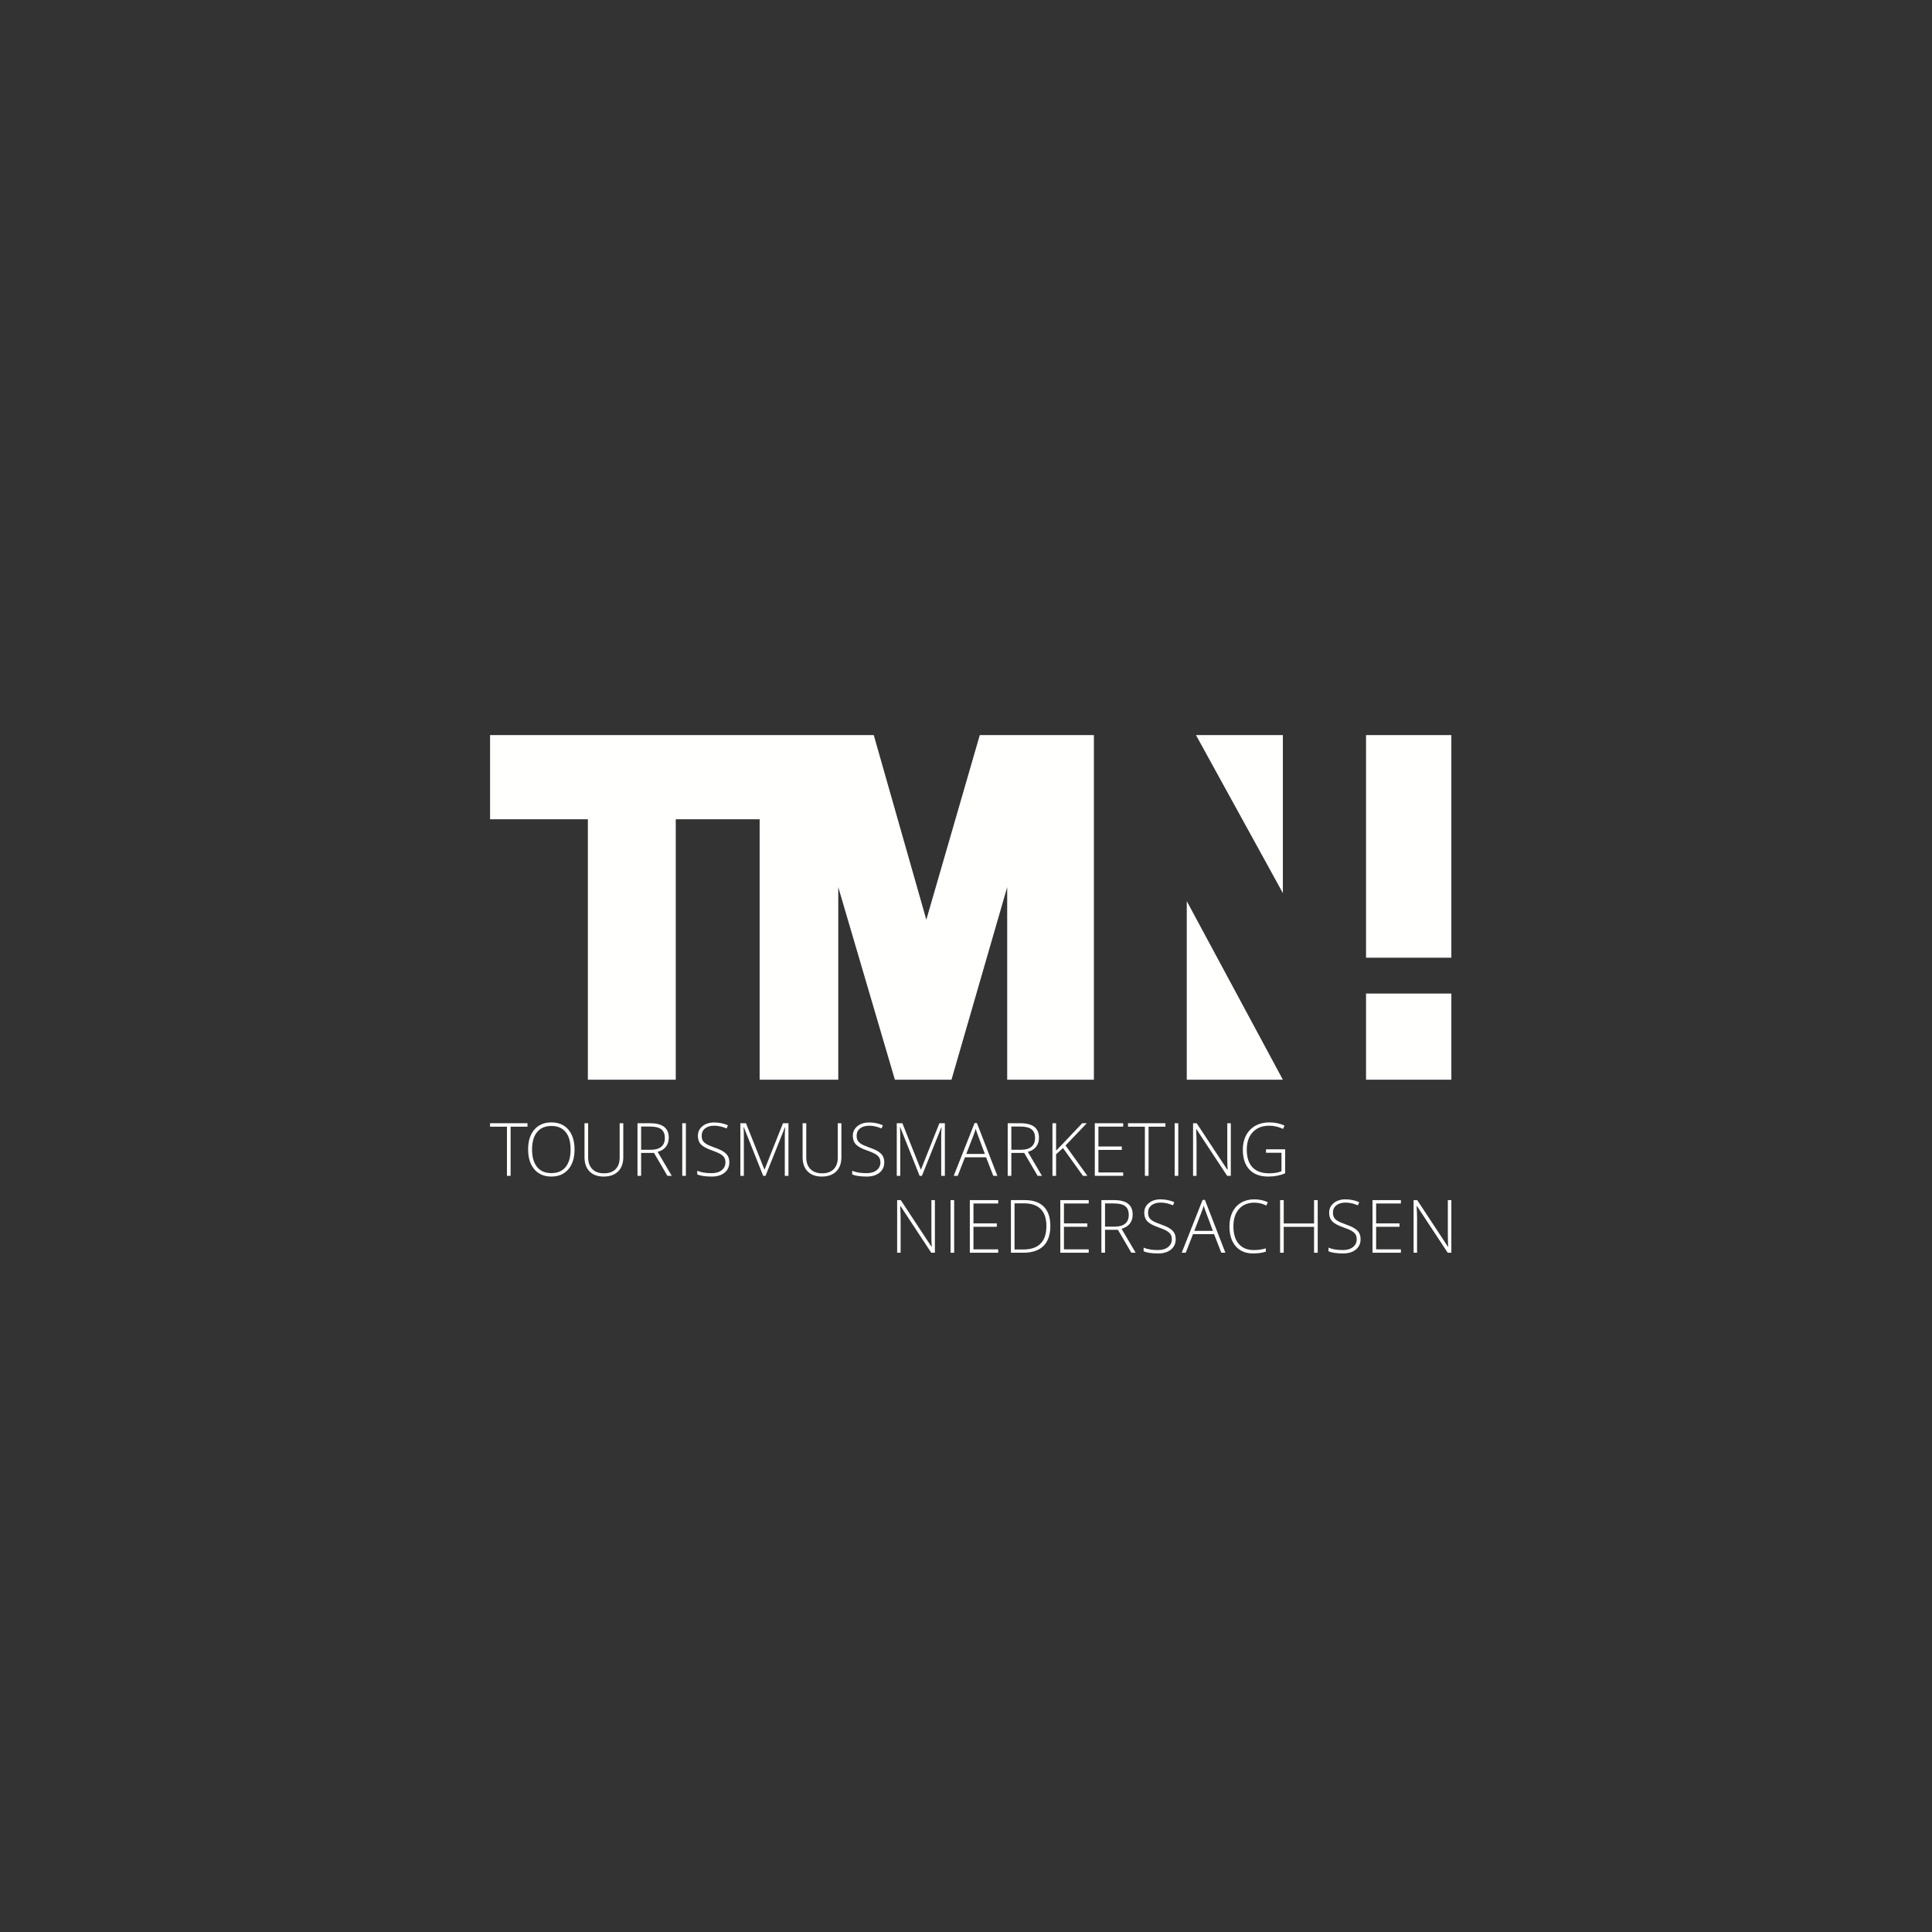 <?xml version="1.0" encoding="UTF-8"?> <svg xmlns="http://www.w3.org/2000/svg" xmlns:xlink="http://www.w3.org/1999/xlink" width="205px" height="205px" viewBox="0 0 205 205" version="1.1"><rect x="0" y="0" width="205" height="205" fill="#333333" stroke="none"/><title>ref-logo-bundesministerium copy</title><g id="Page-1" stroke="none" stroke-width="1" fill="none" fill-rule="evenodd"><g id="Referenz-Thumbnail-–-Desktop" transform="translate(-184, -2438)"><g id="ref-logo-bundesministerium-copy" transform="translate(184, 2438)"><g id="Group-2-Copy-2"><rect id="Rectangle-Copy-4" x="0" y="0" width="205" height="205"></rect></g><g id="TMN_LogoClaim_ab25Prozent_NEGATIVE" transform="translate(52, 78)" fill="#FFFFFE"><polyline id="Fill-1" points="2.179 46.765 1.791 46.765 1.791 41.55 0 41.55 0 41.183 3.969 41.183 3.969 41.55 2.179 41.55 2.179 46.765"></polyline><path d="M4.456,43.967 C4.456,44.766 4.632,45.384 4.984,45.82 C5.335,46.257 5.84,46.476 6.499,46.476 C7.162,46.476 7.669,46.259 8.02,45.826 C8.37,45.394 8.545,44.773 8.545,43.967 C8.545,43.163 8.37,42.546 8.02,42.117 C7.669,41.688 7.165,41.473 6.506,41.473 C5.851,41.473 5.345,41.69 4.989,42.123 C4.634,42.555 4.456,43.17 4.456,43.967 Z M8.964,43.967 C8.964,44.852 8.745,45.553 8.308,46.069 C7.871,46.585 7.268,46.842 6.499,46.842 C5.732,46.842 5.131,46.585 4.694,46.069 C4.256,45.553 4.038,44.85 4.038,43.959 C4.038,43.071 4.258,42.372 4.699,41.861 C5.14,41.351 5.742,41.095 6.506,41.095 C7.275,41.095 7.877,41.352 8.312,41.865 C8.746,42.378 8.964,43.078 8.964,43.967 L8.964,43.967 Z" id="Fill-2"></path><path d="M14.135,41.183 L14.135,44.795 C14.135,45.437 13.952,45.938 13.585,46.3 C13.218,46.661 12.706,46.842 12.051,46.842 C11.412,46.842 10.914,46.66 10.556,46.298 C10.198,45.935 10.02,45.429 10.02,44.78 L10.02,41.183 L10.407,41.183 L10.407,44.795 C10.407,45.333 10.555,45.751 10.849,46.05 C11.143,46.348 11.558,46.498 12.096,46.498 C12.621,46.498 13.028,46.351 13.317,46.058 C13.606,45.763 13.751,45.355 13.751,44.833 L13.751,41.183 L14.135,41.183" id="Fill-3"></path><path d="M16.027,43.998 L17.079,43.998 C17.544,43.998 17.905,43.893 18.161,43.683 C18.417,43.472 18.545,43.163 18.545,42.752 C18.545,42.328 18.419,42.018 18.168,41.824 C17.917,41.631 17.507,41.534 16.939,41.534 L16.027,41.534 L16.027,43.998 Z M16.027,44.333 L16.027,46.765 L15.643,46.765 L15.643,41.183 L16.955,41.183 C17.638,41.183 18.143,41.311 18.469,41.567 C18.797,41.823 18.96,42.208 18.96,42.722 C18.96,43.096 18.862,43.411 18.667,43.669 C18.473,43.926 18.177,44.111 17.78,44.222 L19.276,46.765 L18.816,46.765 L17.396,44.333 L16.027,44.333 L16.027,44.333 Z" id="Fill-4"></path><polygon id="Fill-5" points="20.392 46.765 20.776 46.765 20.776 41.183 20.392 41.183"></polygon><path d="M25.386,45.326 C25.386,45.792 25.217,46.161 24.879,46.433 C24.541,46.706 24.092,46.842 23.532,46.842 C22.858,46.842 22.342,46.767 21.983,46.617 L21.983,46.227 C22.38,46.398 22.886,46.483 23.501,46.483 C23.954,46.483 24.312,46.378 24.578,46.168 C24.843,45.958 24.975,45.682 24.975,45.342 C24.975,45.13 24.931,44.955 24.843,44.817 C24.755,44.678 24.612,44.551 24.414,44.436 C24.215,44.322 23.924,44.198 23.54,44.066 C22.976,43.87 22.588,43.658 22.373,43.43 C22.158,43.202 22.051,42.899 22.051,42.519 C22.051,42.102 22.212,41.761 22.535,41.498 C22.858,41.235 23.273,41.103 23.781,41.103 C24.298,41.103 24.784,41.202 25.239,41.401 L25.1,41.737 C24.642,41.544 24.205,41.447 23.788,41.447 C23.381,41.447 23.057,41.542 22.816,41.733 C22.574,41.924 22.454,42.184 22.454,42.512 C22.454,42.718 22.491,42.888 22.565,43.02 C22.639,43.152 22.76,43.271 22.929,43.377 C23.097,43.483 23.386,43.609 23.796,43.757 C24.225,43.907 24.548,44.053 24.764,44.194 C24.98,44.335 25.138,44.496 25.237,44.675 C25.336,44.854 25.386,45.072 25.386,45.326" id="Fill-6"></path><path d="M28.982,46.765 L26.928,41.611 L26.898,41.611 C26.918,41.926 26.928,42.25 26.928,42.581 L26.928,46.765 L26.559,46.765 L26.559,41.183 L27.154,41.183 L29.107,46.093 L29.129,46.093 L31.081,41.183 L31.662,41.183 L31.662,46.765 L31.273,46.765 L31.273,42.535 C31.273,42.24 31.289,41.934 31.319,41.618 L31.289,41.618 L29.227,46.765 L28.982,46.765" id="Fill-7"></path><path d="M37.278,41.183 L37.278,44.795 C37.278,45.437 37.094,45.938 36.728,46.3 C36.361,46.661 35.849,46.842 35.193,46.842 C34.555,46.842 34.057,46.66 33.699,46.298 C33.341,45.935 33.162,45.429 33.162,44.78 L33.162,41.183 L33.55,41.183 L33.55,44.795 C33.55,45.333 33.698,45.751 33.991,46.05 C34.286,46.348 34.701,46.498 35.239,46.498 C35.764,46.498 36.171,46.351 36.46,46.058 C36.749,45.763 36.894,45.355 36.894,44.833 L36.894,41.183 L37.278,41.183" id="Fill-8"></path><path d="M41.827,45.326 C41.827,45.792 41.659,46.161 41.32,46.433 C40.982,46.706 40.533,46.842 39.973,46.842 C39.299,46.842 38.783,46.767 38.424,46.617 L38.424,46.227 C38.821,46.398 39.327,46.483 39.943,46.483 C40.395,46.483 40.754,46.378 41.019,46.168 C41.284,45.958 41.416,45.682 41.416,45.342 C41.416,45.13 41.372,44.955 41.284,44.817 C41.197,44.678 41.053,44.551 40.855,44.436 C40.656,44.322 40.365,44.198 39.981,44.066 C39.418,43.87 39.029,43.658 38.814,43.43 C38.599,43.202 38.491,42.899 38.491,42.519 C38.491,42.102 38.653,41.761 38.976,41.498 C39.299,41.235 39.714,41.103 40.222,41.103 C40.74,41.103 41.225,41.202 41.68,41.401 L41.541,41.737 C41.084,41.544 40.646,41.447 40.229,41.447 C39.822,41.447 39.498,41.542 39.257,41.733 C39.016,41.924 38.895,42.184 38.895,42.512 C38.895,42.718 38.932,42.888 39.006,43.02 C39.08,43.152 39.202,43.271 39.37,43.377 C39.538,43.483 39.827,43.609 40.237,43.757 C40.667,43.907 40.989,44.053 41.205,44.194 C41.421,44.335 41.579,44.496 41.678,44.675 C41.778,44.854 41.827,45.072 41.827,45.326" id="Fill-9"></path><path d="M45.577,46.765 L43.524,41.611 L43.493,41.611 C43.513,41.926 43.524,42.25 43.524,42.581 L43.524,46.765 L43.154,46.765 L43.154,41.183 L43.75,41.183 L45.702,46.093 L45.725,46.093 L47.677,41.183 L48.258,41.183 L48.258,46.765 L47.869,46.765 L47.869,42.535 C47.869,42.24 47.884,41.934 47.914,41.618 L47.884,41.618 L45.823,46.765 L45.577,46.765" id="Fill-10"></path><path d="M50.53,44.444 L52.501,44.444 L51.752,42.432 C51.689,42.274 51.613,42.055 51.526,41.775 C51.458,42.019 51.384,42.241 51.303,42.44 L50.53,44.444 Z M52.63,44.795 L50.391,44.795 L49.622,46.765 L49.196,46.765 L51.413,41.16 L51.657,41.16 L53.828,46.765 L53.395,46.765 L52.63,44.795 L52.63,44.795 Z" id="Fill-11"></path><path d="M55.31,43.998 L56.361,43.998 C56.826,43.998 57.187,43.893 57.443,43.683 C57.699,43.472 57.827,43.163 57.827,42.752 C57.827,42.328 57.701,42.018 57.45,41.824 C57.199,41.631 56.79,41.534 56.221,41.534 L55.31,41.534 L55.31,43.998 Z M55.31,44.333 L55.31,46.765 L54.925,46.765 L54.925,41.183 L56.236,41.183 C56.92,41.183 57.425,41.311 57.752,41.567 C58.078,41.823 58.242,42.208 58.242,42.722 C58.242,43.096 58.144,43.411 57.95,43.669 C57.755,43.926 57.459,44.111 57.062,44.222 L58.558,46.765 L58.099,46.765 L56.678,44.333 L55.31,44.333 L55.31,44.333 Z" id="Fill-12"></path><polyline id="Fill-13" points="63.379 46.765 62.908 46.765 60.793 43.818 60.059 44.475 60.059 46.765 59.674 46.765 59.674 41.183 60.059 41.183 60.059 44.085 60.669 43.467 62.829 41.183 63.319 41.183 61.061 43.543 63.379 46.765"></polyline><polyline id="Fill-14" points="67.178 46.765 64.167 46.765 64.167 41.183 67.178 41.183 67.178 41.542 64.551 41.542 64.551 43.653 67.031 43.653 67.031 44.013 64.551 44.013 64.551 46.407 67.178 46.407 67.178 46.765"></polyline><polyline id="Fill-15" points="69.87 46.765 69.482 46.765 69.482 41.55 67.691 41.55 67.691 41.183 71.66 41.183 71.66 41.55 69.87 41.55 69.87 46.765"></polyline><polygon id="Fill-16" points="72.64 46.765 73.024 46.765 73.024 41.183 72.64 41.183"></polygon><path d="M78.599,46.765 L78.211,46.765 L74.947,41.809 L74.916,41.809 C74.947,42.4 74.962,42.846 74.962,43.146 L74.962,46.765 L74.593,46.765 L74.593,41.183 L74.977,41.183 L78.237,46.132 L78.26,46.132 C78.237,45.674 78.225,45.238 78.225,44.826 L78.225,41.183 L78.599,41.183 L78.599,46.765" id="Fill-17"></path><path d="M82.334,43.952 L84.366,43.952 L84.366,46.498 C83.833,46.727 83.234,46.842 82.568,46.842 C81.699,46.842 81.032,46.593 80.568,46.095 C80.105,45.598 79.873,44.894 79.873,43.982 C79.873,43.414 79.988,42.911 80.218,42.472 C80.448,42.033 80.777,41.694 81.206,41.454 C81.634,41.215 82.125,41.095 82.681,41.095 C83.281,41.095 83.821,41.208 84.298,41.432 L84.143,41.783 C83.666,41.559 83.171,41.447 82.659,41.447 C81.932,41.447 81.356,41.674 80.93,42.128 C80.504,42.583 80.292,43.196 80.292,43.967 C80.292,44.807 80.494,45.439 80.898,45.863 C81.303,46.287 81.897,46.498 82.681,46.498 C83.188,46.498 83.62,46.426 83.974,46.281 L83.974,44.318 L82.334,44.318 L82.334,43.952" id="Fill-18"></path><path d="M47.2,54.924 L46.812,54.924 L43.548,49.967 L43.517,49.967 C43.548,50.558 43.563,51.004 43.563,51.304 L43.563,54.924 L43.194,54.924 L43.194,49.341 L43.578,49.341 L46.838,54.29 L46.861,54.29 C46.838,53.831 46.827,53.396 46.827,52.984 L46.827,49.341 L47.2,49.341 L47.2,54.924" id="Fill-19"></path><polygon id="Fill-20" points="48.861 54.924 49.245 54.924 49.245 49.341 48.861 49.341"></polygon><polyline id="Fill-21" points="53.918 54.924 50.906 54.924 50.906 49.341 53.918 49.341 53.918 49.7 51.291 49.7 51.291 51.812 53.771 51.812 53.771 52.171 51.291 52.171 51.291 54.565 53.918 54.565 53.918 54.924"></polyline><path d="M59.031,52.094 C59.031,51.295 58.831,50.694 58.43,50.29 C58.029,49.887 57.441,49.685 56.664,49.685 L55.65,49.685 L55.65,54.58 L56.562,54.58 C58.208,54.58 59.031,53.751 59.031,52.094 Z M59.45,52.079 C59.45,53.016 59.207,53.724 58.722,54.204 C58.237,54.684 57.525,54.924 56.586,54.924 L55.266,54.924 L55.266,49.341 L56.755,49.341 C57.634,49.341 58.303,49.574 58.762,50.04 C59.22,50.506 59.45,51.185 59.45,52.079 L59.45,52.079 Z" id="Fill-22"></path><polyline id="Fill-23" points="63.519 54.924 60.508 54.924 60.508 49.341 63.519 49.341 63.519 49.7 60.892 49.7 60.892 51.812 63.372 51.812 63.372 52.171 60.892 52.171 60.892 54.565 63.519 54.565 63.519 54.924"></polyline><path d="M65.252,52.155 L66.304,52.155 C66.768,52.155 67.129,52.05 67.385,51.841 C67.641,51.631 67.769,51.32 67.769,50.911 C67.769,50.485 67.644,50.176 67.393,49.983 C67.142,49.789 66.732,49.693 66.164,49.693 L65.252,49.693 L65.252,52.155 Z M65.252,52.491 L65.252,54.924 L64.867,54.924 L64.867,49.341 L66.179,49.341 C66.862,49.341 67.368,49.469 67.694,49.725 C68.021,49.981 68.184,50.366 68.184,50.88 C68.184,51.254 68.087,51.57 67.892,51.827 C67.698,52.084 67.401,52.269 67.004,52.381 L68.501,54.924 L68.042,54.924 L66.62,52.491 L65.252,52.491 L65.252,52.491 Z" id="Fill-24"></path><path d="M72.751,53.484 C72.751,53.95 72.582,54.319 72.244,54.592 C71.906,54.864 71.457,55 70.896,55 C70.223,55 69.707,54.925 69.347,54.775 L69.347,54.386 C69.744,54.556 70.251,54.641 70.867,54.641 C71.319,54.641 71.677,54.536 71.942,54.326 C72.208,54.116 72.34,53.841 72.34,53.499 C72.34,53.288 72.296,53.114 72.208,52.974 C72.12,52.836 71.977,52.709 71.778,52.595 C71.58,52.48 71.289,52.356 70.904,52.224 C70.341,52.028 69.952,51.816 69.737,51.588 C69.523,51.36 69.415,51.057 69.415,50.678 C69.415,50.26 69.577,49.92 69.9,49.656 C70.222,49.392 70.637,49.261 71.145,49.261 C71.663,49.261 72.149,49.36 72.604,49.559 L72.465,49.895 C72.007,49.701 71.57,49.604 71.153,49.604 C70.745,49.604 70.421,49.7 70.18,49.891 C69.939,50.082 69.818,50.342 69.818,50.67 C69.818,50.876 69.856,51.045 69.93,51.178 C70.004,51.311 70.125,51.429 70.293,51.535 C70.461,51.641 70.751,51.767 71.161,51.915 C71.59,52.065 71.913,52.211 72.129,52.352 C72.345,52.494 72.503,52.654 72.602,52.833 C72.701,53.012 72.751,53.23 72.751,53.484" id="Fill-25"></path><path d="M74.725,52.602 L76.696,52.602 L75.946,50.59 C75.883,50.432 75.807,50.213 75.719,49.933 C75.652,50.177 75.577,50.399 75.497,50.598 L74.725,52.602 Z M76.824,52.953 L74.585,52.953 L73.816,54.924 L73.39,54.924 L75.606,49.318 L75.851,49.318 L78.023,54.924 L77.589,54.924 L76.824,52.953 L76.824,52.953 Z" id="Fill-26"></path><path d="M81.101,49.612 C80.41,49.612 79.866,49.836 79.469,50.284 C79.071,50.733 78.873,51.346 78.873,52.125 C78.873,52.922 79.06,53.54 79.435,53.98 C79.809,54.421 80.344,54.641 81.04,54.641 C81.502,54.641 81.927,54.581 82.315,54.462 L82.315,54.806 C81.95,54.935 81.495,55 80.95,55 C80.176,55 79.567,54.747 79.122,54.24 C78.677,53.734 78.455,53.026 78.455,52.117 C78.455,51.55 78.561,51.049 78.773,50.617 C78.985,50.184 79.291,49.85 79.689,49.614 C80.087,49.379 80.55,49.261 81.078,49.261 C81.615,49.261 82.097,49.363 82.522,49.567 L82.367,49.918 C81.965,49.714 81.543,49.612 81.101,49.612" id="Fill-27"></path><polyline id="Fill-28" points="87.82 54.924 87.432 54.924 87.432 52.178 84.213 52.178 84.213 54.924 83.829 54.924 83.829 49.341 84.213 49.341 84.213 51.819 87.432 51.819 87.432 49.341 87.82 49.341 87.82 54.924"></polyline><path d="M92.368,53.484 C92.368,53.95 92.199,54.319 91.862,54.592 C91.523,54.864 91.074,55 90.514,55 C89.841,55 89.324,54.925 88.965,54.775 L88.965,54.386 C89.362,54.556 89.868,54.641 90.484,54.641 C90.937,54.641 91.295,54.536 91.56,54.326 C91.825,54.116 91.957,53.841 91.957,53.499 C91.957,53.288 91.914,53.114 91.826,52.974 C91.738,52.836 91.595,52.709 91.396,52.595 C91.197,52.48 90.906,52.356 90.521,52.224 C89.959,52.028 89.57,51.816 89.355,51.588 C89.14,51.36 89.033,51.057 89.033,50.678 C89.033,50.26 89.194,49.92 89.517,49.656 C89.84,49.392 90.255,49.261 90.762,49.261 C91.281,49.261 91.767,49.36 92.222,49.559 L92.082,49.895 C91.625,49.701 91.188,49.604 90.77,49.604 C90.363,49.604 90.039,49.7 89.798,49.891 C89.557,50.082 89.436,50.342 89.436,50.67 C89.436,50.876 89.473,51.045 89.547,51.178 C89.621,51.311 89.742,51.429 89.911,51.535 C90.079,51.641 90.368,51.767 90.778,51.915 C91.208,52.065 91.531,52.211 91.747,52.352 C91.962,52.494 92.12,52.654 92.22,52.833 C92.319,53.012 92.368,53.23 92.368,53.484" id="Fill-29"></path><polyline id="Fill-30" points="96.645 54.924 93.634 54.924 93.634 49.341 96.645 49.341 96.645 49.7 94.018 49.7 94.018 51.812 96.498 51.812 96.498 52.171 94.018 52.171 94.018 54.565 96.645 54.565 96.645 54.924"></polyline><path d="M102,54.924 L101.612,54.924 L98.347,49.967 L98.317,49.967 C98.347,50.558 98.362,51.004 98.362,51.304 L98.362,54.924 L97.993,54.924 L97.993,49.341 L98.378,49.341 L101.638,54.29 L101.661,54.29 C101.638,53.831 101.627,53.396 101.627,52.984 L101.627,49.341 L102,49.341 L102,54.924" id="Fill-31"></path><polyline id="Fill-32" points="51.962 0 46.29 19.589 40.713 0 0 0 0 8.931 10.377 8.931 10.377 36.564 19.703 36.564 19.703 8.931 28.604 8.931 28.604 36.564 36.947 36.564 36.947 16.135 42.953 36.564 48.96 36.564 54.871 16.135 54.871 36.564 64.071 36.564 64.071 0 51.962 0"></polyline><polyline id="Fill-33" points="73.925 36.564 84.122 36.564 73.925 17.616 73.925 36.564"></polyline><polyline id="Fill-34" points="74.903 0.001 84.122 16.762 84.122 0.001 74.903 0.001"></polyline><polygon id="Fill-35" points="92.947 36.564 102 36.564 102 27.423 92.947 27.423"></polygon><polygon id="Fill-36" points="92.947 23.62 102 23.62 102 0 92.947 0"></polygon></g></g></g></g></svg> 
